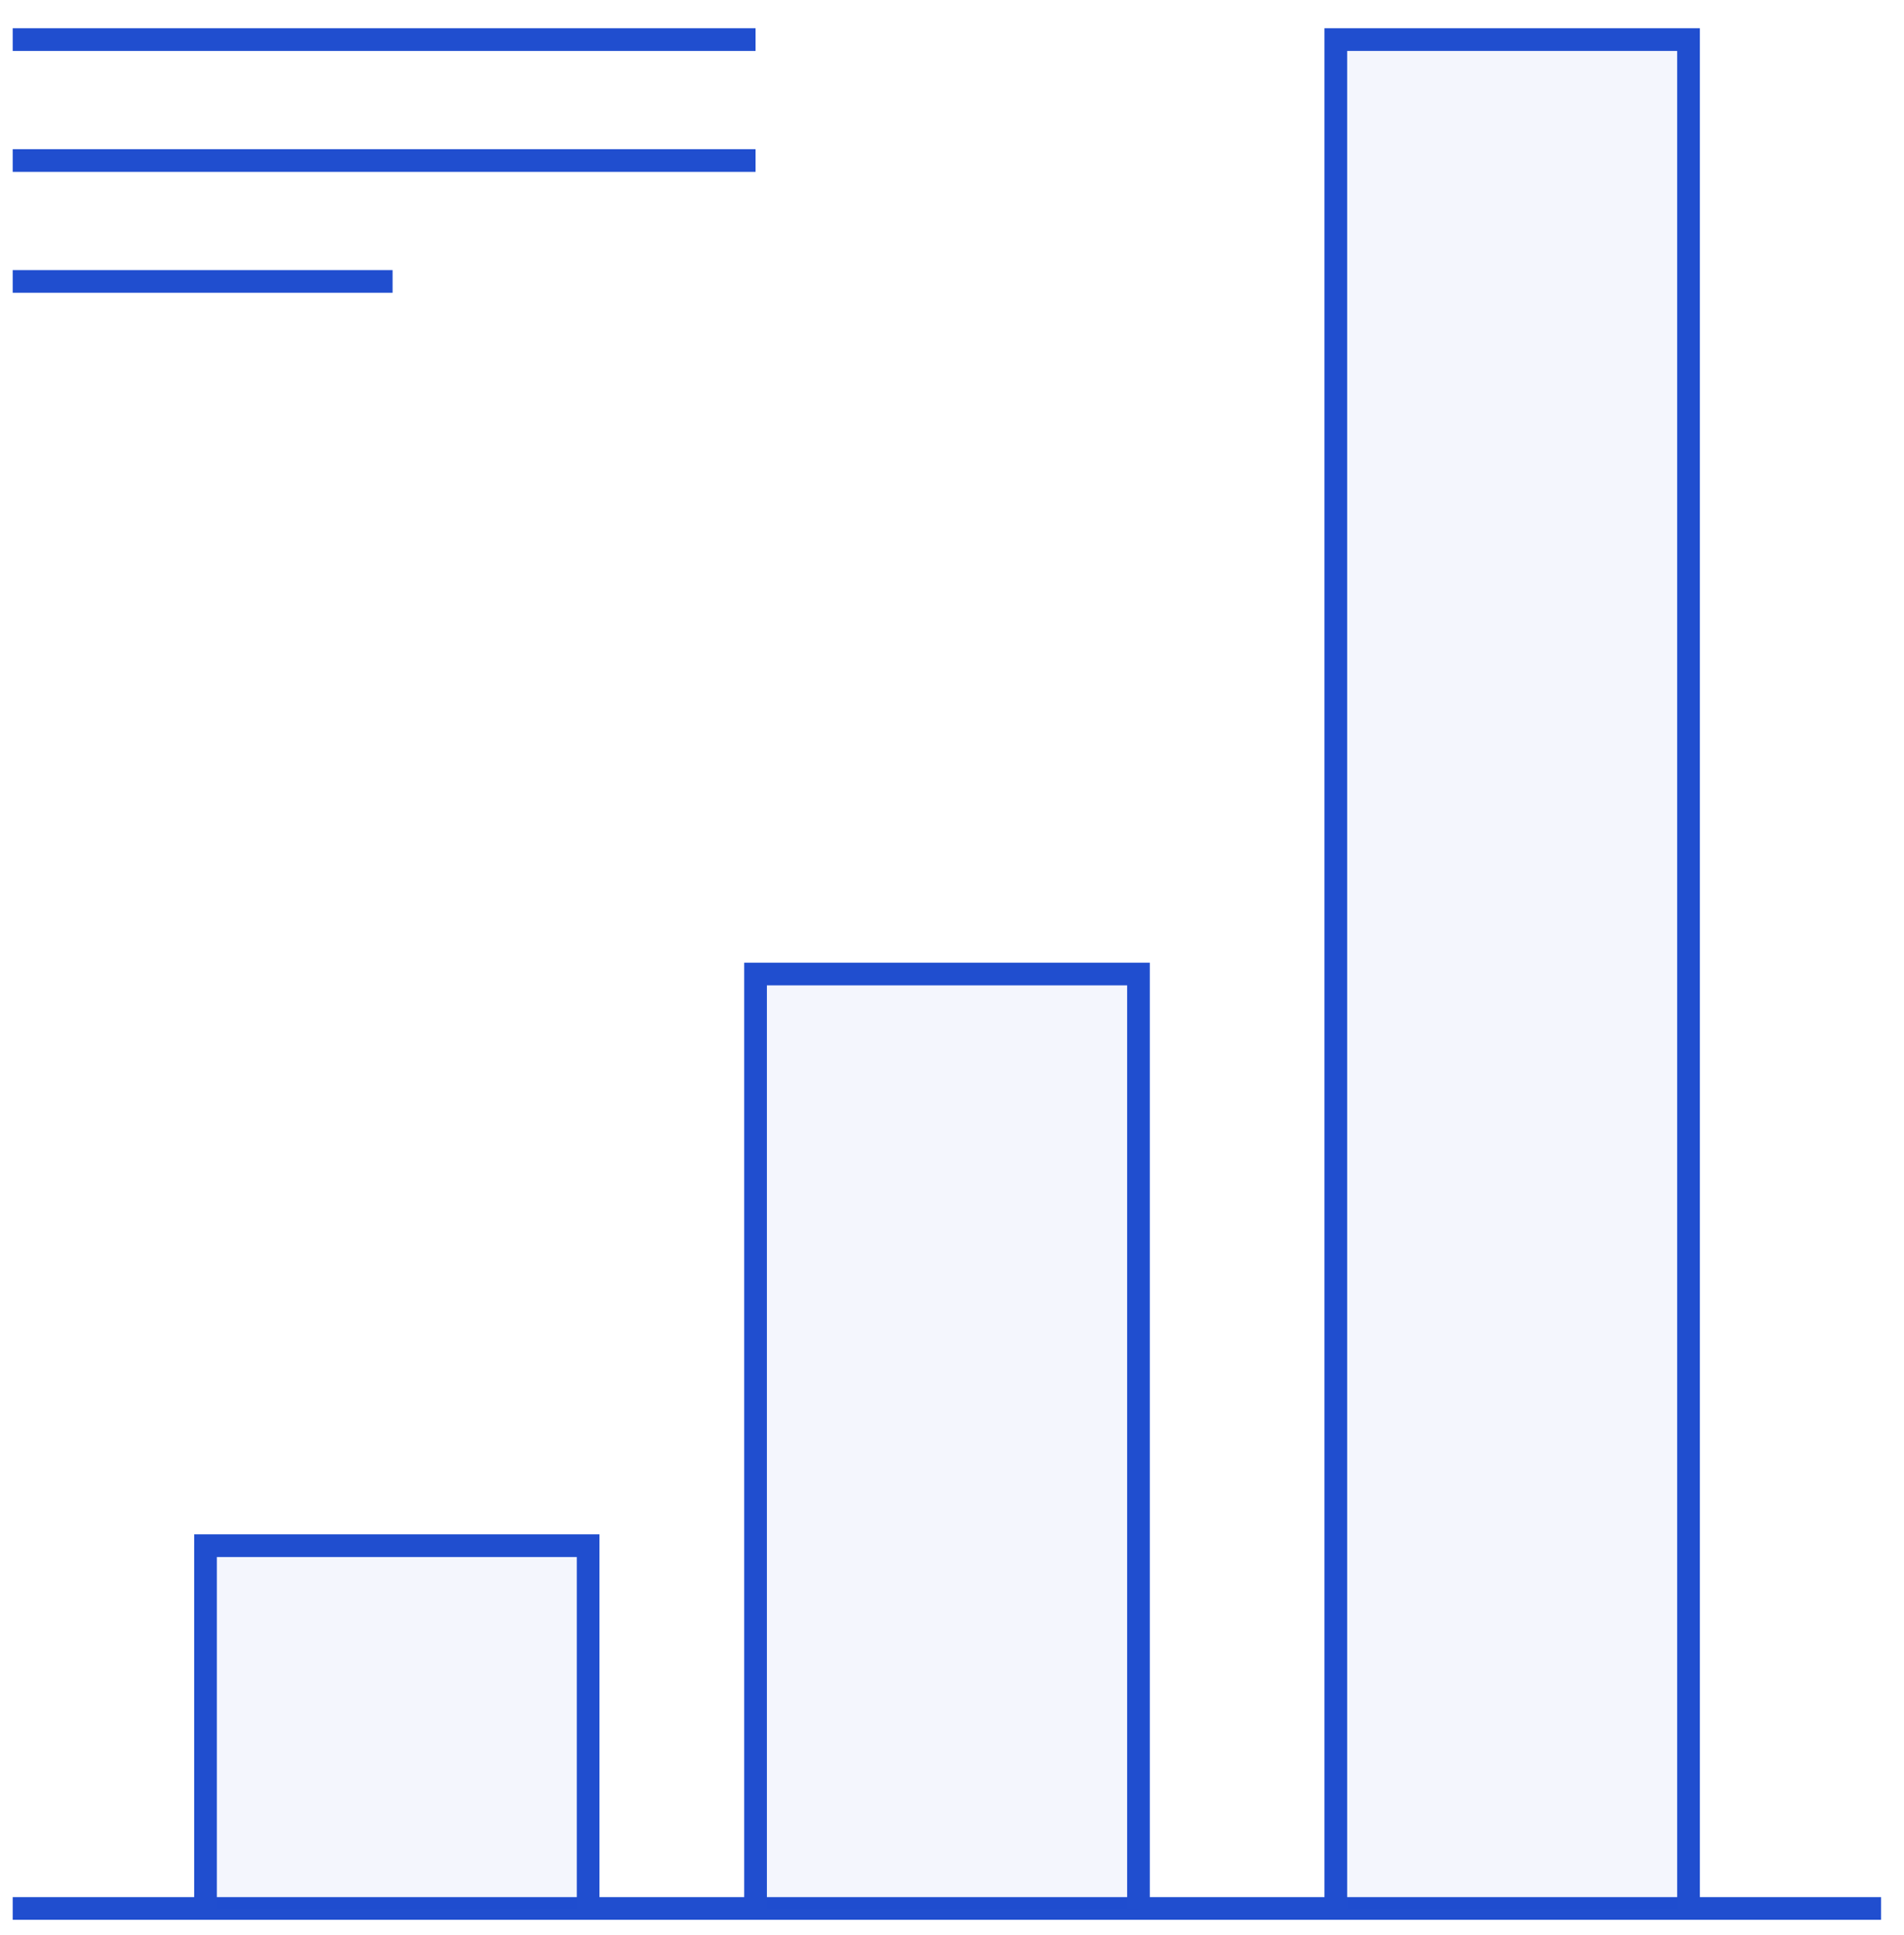 <?xml version="1.0" encoding="utf-8"?>
<svg xmlns="http://www.w3.org/2000/svg" height="64" width="63">
  <g fill="none" fill-rule="evenodd">
    <path d="M.42 63.13h61.82M.42 1.31H25m-24.58 4H25m-24.58 4h12.57" stroke="#204ECF" stroke-width=".75"/>
    <path d="M6.42 51.13h12.67v12H6.42zM44.58 1.31v61.82h11.66V1.31zM25 32.22h12.67v30.91H25z" fill="#204ECF" opacity=".05"/>
    <path d="M6.8 63.13v-12h12.66v12m24.74 0V1.31h11.67v61.82m-30.87 0V32.22h12.67v30.91" stroke="#204ECF" stroke-width=".75"/>
  </g>
</svg>